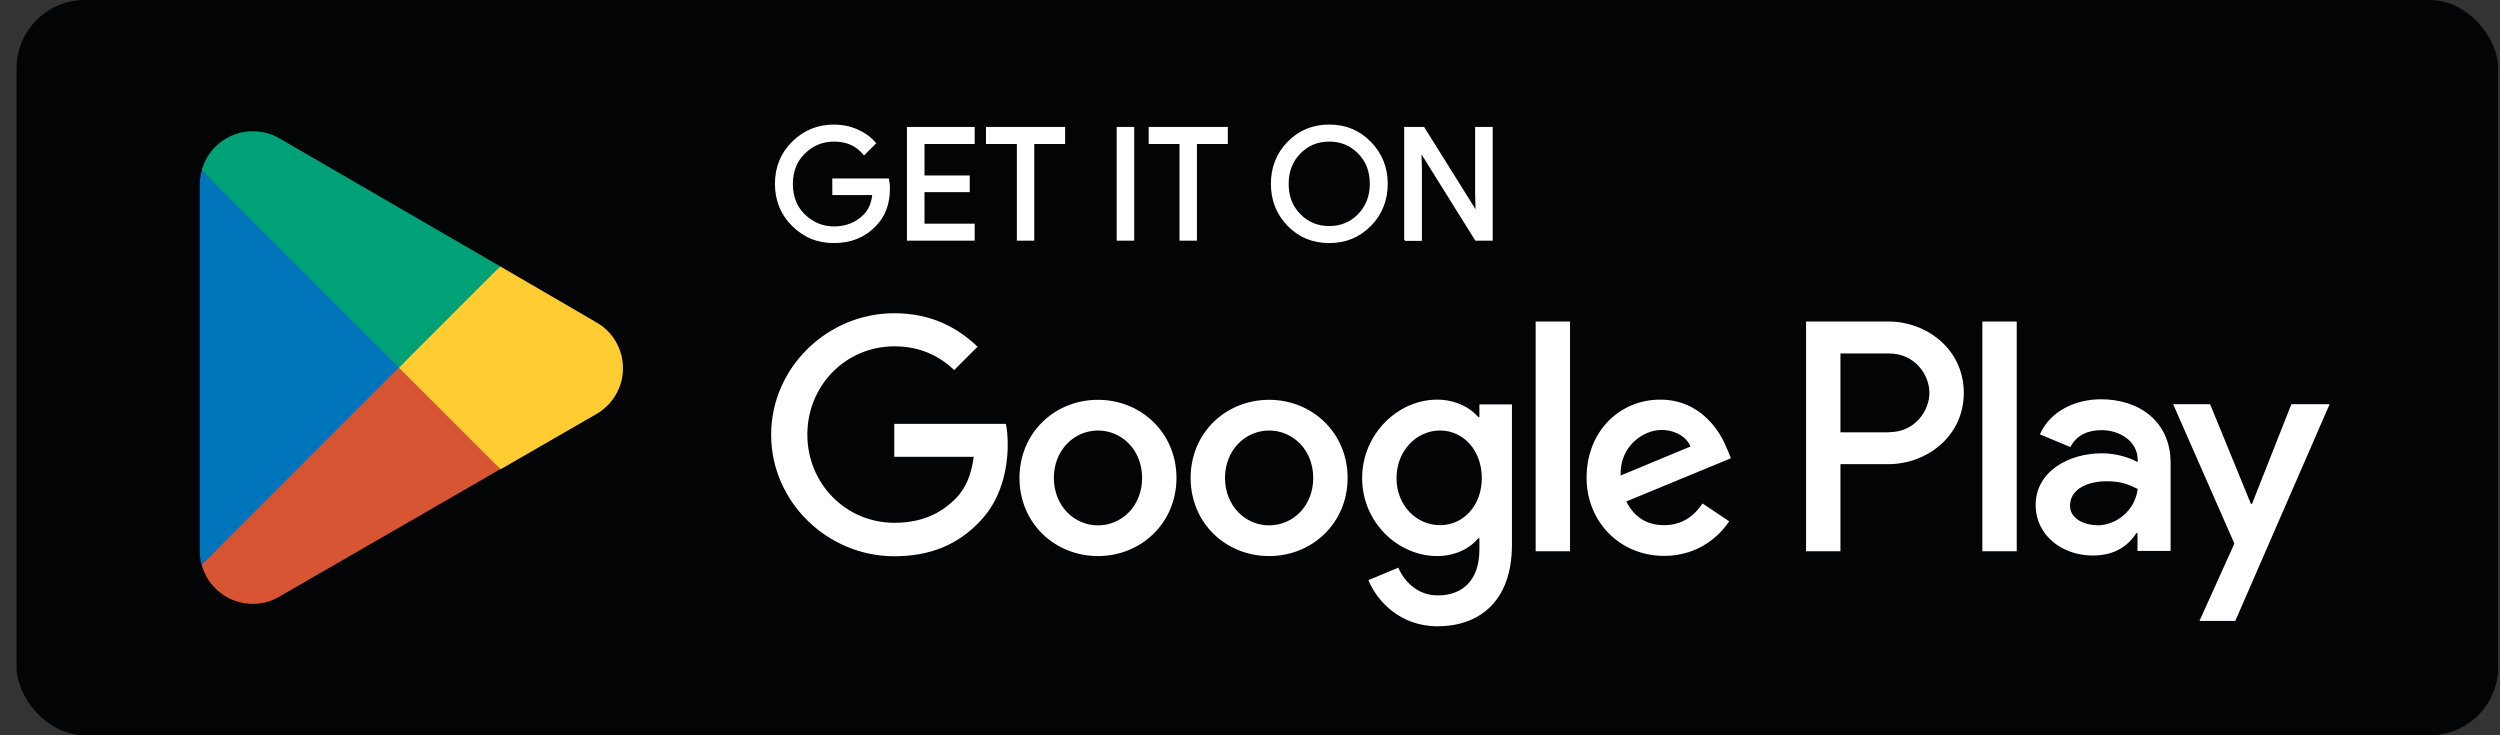    <svg
                  xmlns="http://www.w3.org/2000/svg"
                  width="136"
                  height="40"
                  viewBox="0 0 136 40"
                  fill="none"
                >
                  <rect x="0" y="0" width="136" height="40" fill="#333333" stroke="none"/>
                  <g clip-path="url(#clip0_20_732)">
                    <path d="M135.9 0H0.9V40H135.9V0Z" fill="#020405" />
                    <path
                      d="M21.62 19.42L10.97 30.72C11.3 31.95 12.42 32.85 13.75 32.85C14.28 32.85 14.78 32.71 15.21 32.45L15.24 32.43L27.22 25.52L21.61 19.41L21.62 19.42Z"
                      fill="#D75532"
                    />
                    <path
                      d="M32.39 17.5H32.38L27.21 14.49L21.38 19.68L27.23 25.53L32.38 22.56C33.28 22.07 33.89 21.12 33.89 20.03C33.89 18.94 33.29 17.99 32.39 17.51V17.5Z"
                      fill="#FFCC32"
                    />
                    <path
                      d="M10.97 9.28C10.91 9.52 10.87 9.76 10.87 10.02V29.99C10.87 30.25 10.9 30.49 10.97 30.73L21.98 19.72L10.97 9.28Z"
                      fill="#0075BC"
                    />
                    <path
                      d="M21.7 20L27.21 14.49L15.24 7.55C14.81 7.29 14.3 7.14 13.75 7.14C12.42 7.14 11.3 8.05 10.97 9.27L21.7 19.99V20Z"
                      fill="#00A176"
                    />
                    <path
                      d="M48.32 10.24C48.32 11.08 48.07 11.75 47.57 12.24C47.01 12.83 46.27 13.13 45.37 13.13C44.47 13.13 43.77 12.83 43.16 12.23C42.55 11.63 42.25 10.88 42.25 10C42.25 9.12 42.55 8.37 43.16 7.77C43.77 7.17 44.5 6.87 45.37 6.87C45.8 6.87 46.21 6.95 46.6 7.12C46.99 7.29 47.3 7.51 47.54 7.79L47.01 8.32C46.61 7.85 46.07 7.61 45.37 7.61C44.74 7.61 44.19 7.83 43.73 8.28C43.27 8.72 43.04 9.3 43.04 10.01C43.04 10.72 43.27 11.3 43.73 11.74C44.19 12.18 44.74 12.41 45.37 12.41C46.04 12.41 46.6 12.19 47.05 11.74C47.34 11.45 47.51 11.04 47.55 10.52H45.37V9.8H48.28C48.31 9.96 48.32 10.11 48.32 10.25V10.24Z"
                      fill="white"
                      stroke="white"
                      stroke-width="0.186"
                      stroke-miterlimit="10"
                    />
                    <path
                      d="M52.93 7.74H50.2V9.64H52.66V10.36H50.2V12.26H52.93V13H49.43V7H52.93V7.74Z"
                      fill="white"
                      stroke="white"
                      stroke-width="0.186"
                      stroke-miterlimit="10"
                    />
                    <path
                      d="M56.18 13H55.41V7.74H53.73V7H57.85V7.74H56.17V13H56.18Z"
                      fill="white"
                      stroke="white"
                      stroke-width="0.186"
                      stroke-miterlimit="10"
                    />
                    <path
                      d="M60.84 13V7H61.609V13H60.84Z"
                      fill="white"
                      stroke="white"
                      stroke-width="0.186"
                      stroke-miterlimit="10"
                    />
                    <path
                      d="M65.03 13H64.26V7.74H62.58V7H66.7V7.74H65.02V13H65.03Z"
                      fill="white"
                      stroke="white"
                      stroke-width="0.186"
                      stroke-miterlimit="10"
                    />
                    <path
                      d="M74.51 12.22C73.92 12.83 73.19 13.13 72.31 13.13C71.43 13.13 70.7 12.83 70.11 12.22C69.52 11.61 69.23 10.87 69.23 10C69.23 9.13 69.52 8.38 70.11 7.78C70.7 7.17 71.43 6.87 72.31 6.87C73.19 6.87 73.91 7.17 74.51 7.78C75.1 8.39 75.4 9.13 75.4 10C75.4 10.87 75.1 11.62 74.52 12.22H74.51ZM70.68 11.72C71.12 12.17 71.67 12.39 72.31 12.39C72.95 12.39 73.5 12.17 73.94 11.72C74.38 11.27 74.61 10.7 74.61 10C74.61 9.3 74.39 8.73 73.94 8.28C73.5 7.83 72.95 7.61 72.31 7.61C71.67 7.61 71.12 7.83 70.68 8.28C70.24 8.73 70.01 9.3 70.01 10C70.01 10.7 70.23 11.27 70.68 11.72Z"
                      fill="white"
                      stroke="white"
                      stroke-width="0.186"
                      stroke-miterlimit="10"
                    />
                    <path
                      d="M76.48 13V7H77.42L80.34 11.67H80.37L80.34 10.51V7H81.11V13H80.31L77.26 8.11H77.23L77.26 9.27V13.01H76.49L76.48 13Z"
                      fill="white"
                      stroke="white"
                      stroke-width="0.186"
                      stroke-miterlimit="10"
                    />
                    <path
                      d="M69.04 21.75C66.69 21.75 64.77 23.54 64.77 26C64.77 28.46 66.69 30.25 69.04 30.25C71.39 30.25 73.31 28.45 73.31 26C73.31 23.55 71.39 21.75 69.04 21.75ZM69.04 28.58C67.75 28.58 66.64 27.52 66.64 26C66.64 24.48 67.75 23.42 69.04 23.42C70.33 23.42 71.44 24.47 71.44 26C71.44 27.53 70.33 28.58 69.04 28.58ZM59.73 21.75C57.38 21.75 55.46 23.54 55.46 26C55.46 28.46 57.38 30.25 59.73 30.25C62.08 30.25 64 28.45 64 26C64 23.55 62.08 21.75 59.73 21.75ZM59.73 28.58C58.44 28.58 57.33 27.52 57.33 26C57.33 24.48 58.44 23.42 59.73 23.42C61.02 23.42 62.13 24.47 62.13 26C62.13 27.53 61.02 28.58 59.73 28.58ZM48.65 23.05V24.85H52.97C52.84 25.87 52.5 26.61 51.99 27.12C51.36 27.75 50.38 28.44 48.66 28.44C46 28.44 43.92 26.3 43.92 23.64C43.92 20.98 46 18.84 48.66 18.84C50.09 18.84 51.14 19.4 51.91 20.13L53.18 18.86C52.1 17.83 50.67 17.04 48.65 17.04C45.01 17.04 41.95 20 41.95 23.65C41.95 27.3 45.01 30.26 48.65 30.26C50.62 30.26 52.1 29.62 53.26 28.41C54.45 27.22 54.82 25.54 54.82 24.19C54.82 23.77 54.79 23.38 54.72 23.06H48.65V23.05ZM93.96 24.45C93.61 23.5 92.53 21.74 90.32 21.74C88.11 21.74 86.31 23.46 86.31 25.99C86.31 28.37 88.11 30.24 90.53 30.24C92.48 30.24 93.61 29.05 94.07 28.36L92.62 27.39C92.14 28.1 91.48 28.57 90.53 28.57C89.58 28.57 88.9 28.13 88.47 27.28L94.16 24.93L93.97 24.45H93.96ZM88.16 25.87C88.11 24.23 89.43 23.39 90.38 23.39C91.12 23.39 91.75 23.76 91.96 24.29L88.16 25.87ZM83.54 29.99H85.41V17.49H83.54V29.99ZM80.48 22.69H80.42C80 22.19 79.2 21.74 78.18 21.74C76.05 21.74 74.1 23.61 74.1 26.01C74.1 28.41 76.05 30.25 78.18 30.25C79.2 30.25 80 29.8 80.42 29.28H80.48V29.89C80.48 31.52 79.61 32.39 78.21 32.39C77.07 32.39 76.36 31.57 76.07 30.88L74.44 31.56C74.91 32.69 76.15 34.07 78.21 34.07C80.4 34.07 82.25 32.78 82.25 29.64V22H80.48V22.69ZM78.34 28.57C77.05 28.57 75.97 27.49 75.97 26.01C75.97 24.53 77.05 23.42 78.34 23.42C79.63 23.42 80.61 24.52 80.61 26.01C80.61 27.5 79.61 28.57 78.34 28.57ZM102.72 17.49H98.25V29.99H100.12V25.25H102.73C104.8 25.25 106.83 23.75 106.83 21.37C106.83 18.99 104.8 17.49 102.73 17.49H102.72ZM102.77 23.52H100.12V19.23H102.77C104.17 19.23 104.96 20.39 104.96 21.37C104.96 22.35 104.17 23.51 102.77 23.51V23.52ZM114.3 21.72C112.95 21.72 111.55 22.32 110.97 23.63L112.63 24.32C112.98 23.63 113.64 23.4 114.33 23.4C115.29 23.4 116.28 23.98 116.29 25.01V25.14C115.95 24.95 115.23 24.66 114.34 24.66C112.55 24.66 110.74 25.64 110.74 27.47C110.74 29.14 112.2 30.22 113.84 30.22C115.09 30.22 115.79 29.66 116.22 29H116.28V29.97H118.08V25.18C118.08 22.96 116.42 21.72 114.28 21.72H114.3ZM114.07 28.57C113.46 28.57 112.61 28.26 112.61 27.51C112.61 26.55 113.67 26.18 114.59 26.18C115.41 26.18 115.8 26.36 116.29 26.6C116.15 27.76 115.15 28.58 114.07 28.58V28.57ZM124.65 21.99L122.51 27.41H122.45L120.23 21.99H118.22L121.55 29.57L119.65 33.78H121.6L126.73 21.99H124.66H124.65ZM107.84 29.99H109.71V17.49H107.84V29.99Z"
                      fill="white"
                    />
                  </g>
                  <defs>
                    <clipPath id="clip0_20_732">
                      <rect
                        x="0.9"
                        width="135"
                        height="40"
                        rx="3.721"
                        fill="white"
                      />
                    </clipPath>
                  </defs>
                </svg>
